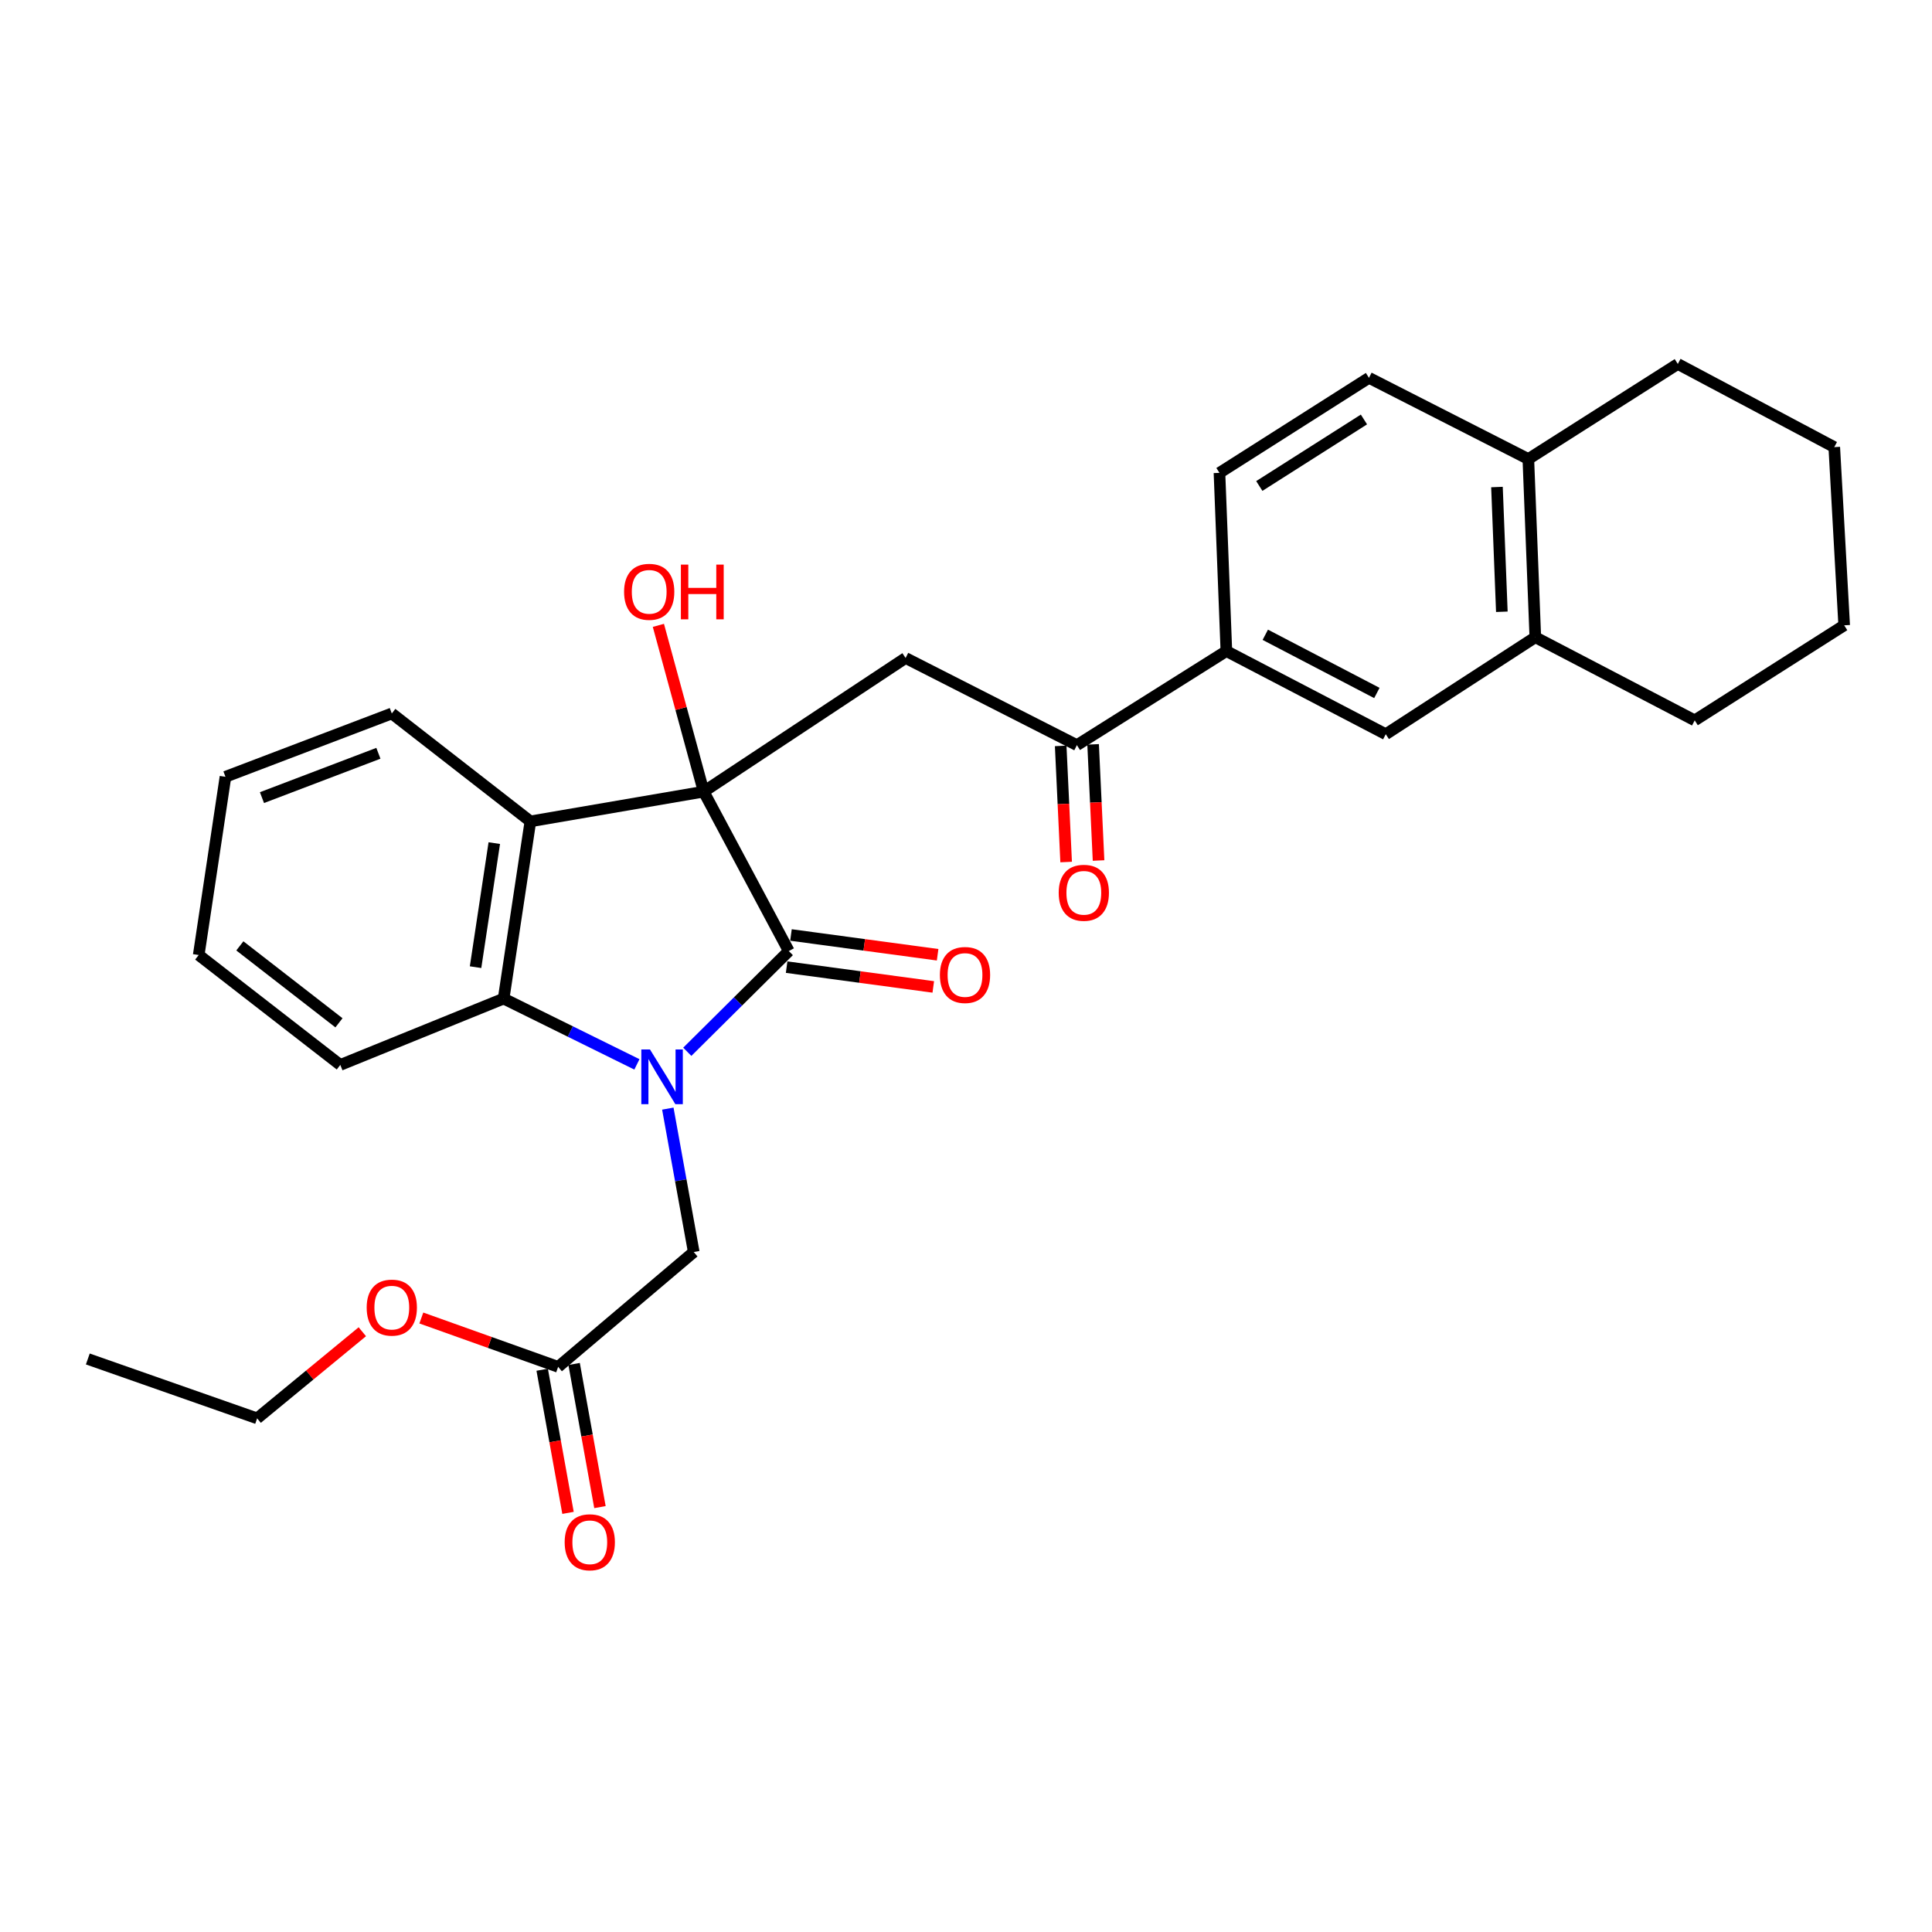 <?xml version='1.0' encoding='iso-8859-1'?>
<svg version='1.1' baseProfile='full'
              xmlns='http://www.w3.org/2000/svg'
                      xmlns:rdkit='http://www.rdkit.org/xml'
                      xmlns:xlink='http://www.w3.org/1999/xlink'
                  xml:space='preserve'
width='1000px' height='1000px' viewBox='0 0 1000 1000'>
<!-- END OF HEADER -->
<rect style='opacity:1.0;fill:#FFFFFF;stroke:none' width='1000' height='1000' x='0' y='0'> </rect>
<path class='bond-1' d='M 355.738,544.404 L 382.009,518.334' style='fill:none;fill-rule:evenodd;stroke:#0000FF;stroke-width:6px;stroke-linecap:butt;stroke-linejoin:miter;stroke-opacity:1' />
<path class='bond-1' d='M 382.009,518.334 L 408.281,492.265' style='fill:none;fill-rule:evenodd;stroke:#000000;stroke-width:6px;stroke-linecap:butt;stroke-linejoin:miter;stroke-opacity:1' />
<path class='bond-3' d='M 329.661,550.923 L 295.171,533.896' style='fill:none;fill-rule:evenodd;stroke:#0000FF;stroke-width:6px;stroke-linecap:butt;stroke-linejoin:miter;stroke-opacity:1' />
<path class='bond-3' d='M 295.171,533.896 L 260.682,516.869' style='fill:none;fill-rule:evenodd;stroke:#000000;stroke-width:6px;stroke-linecap:butt;stroke-linejoin:miter;stroke-opacity:1' />
<path class='bond-6' d='M 345.664,573.818 L 352.372,610.933' style='fill:none;fill-rule:evenodd;stroke:#0000FF;stroke-width:6px;stroke-linecap:butt;stroke-linejoin:miter;stroke-opacity:1' />
<path class='bond-6' d='M 352.372,610.933 L 359.081,648.047' style='fill:none;fill-rule:evenodd;stroke:#000000;stroke-width:6px;stroke-linecap:butt;stroke-linejoin:miter;stroke-opacity:1' />
<path class='bond-0' d='M 364.222,409.755 L 408.281,492.265' style='fill:none;fill-rule:evenodd;stroke:#000000;stroke-width:6px;stroke-linecap:butt;stroke-linejoin:miter;stroke-opacity:1' />
<path class='bond-4' d='M 364.222,409.755 L 468.733,340.578' style='fill:none;fill-rule:evenodd;stroke:#000000;stroke-width:6px;stroke-linecap:butt;stroke-linejoin:miter;stroke-opacity:1' />
<path class='bond-13' d='M 364.222,409.755 L 352.5,366.719' style='fill:none;fill-rule:evenodd;stroke:#000000;stroke-width:6px;stroke-linecap:butt;stroke-linejoin:miter;stroke-opacity:1' />
<path class='bond-13' d='M 352.5,366.719 L 340.777,323.684' style='fill:none;fill-rule:evenodd;stroke:#FF0000;stroke-width:6px;stroke-linecap:butt;stroke-linejoin:miter;stroke-opacity:1' />
<path class='bond-29' d='M 364.222,409.755 L 274.528,425.141' style='fill:none;fill-rule:evenodd;stroke:#000000;stroke-width:6px;stroke-linecap:butt;stroke-linejoin:miter;stroke-opacity:1' />
<path class='bond-11' d='M 407.158,500.587 L 445.111,505.708' style='fill:none;fill-rule:evenodd;stroke:#000000;stroke-width:6px;stroke-linecap:butt;stroke-linejoin:miter;stroke-opacity:1' />
<path class='bond-11' d='M 445.111,505.708 L 483.063,510.829' style='fill:none;fill-rule:evenodd;stroke:#FF0000;stroke-width:6px;stroke-linecap:butt;stroke-linejoin:miter;stroke-opacity:1' />
<path class='bond-11' d='M 409.404,483.943 L 447.356,489.064' style='fill:none;fill-rule:evenodd;stroke:#000000;stroke-width:6px;stroke-linecap:butt;stroke-linejoin:miter;stroke-opacity:1' />
<path class='bond-11' d='M 447.356,489.064 L 485.309,494.185' style='fill:none;fill-rule:evenodd;stroke:#FF0000;stroke-width:6px;stroke-linecap:butt;stroke-linejoin:miter;stroke-opacity:1' />
<path class='bond-2' d='M 274.528,425.141 L 260.682,516.869' style='fill:none;fill-rule:evenodd;stroke:#000000;stroke-width:6px;stroke-linecap:butt;stroke-linejoin:miter;stroke-opacity:1' />
<path class='bond-2' d='M 255.844,436.393 L 246.152,500.603' style='fill:none;fill-rule:evenodd;stroke:#000000;stroke-width:6px;stroke-linecap:butt;stroke-linejoin:miter;stroke-opacity:1' />
<path class='bond-18' d='M 274.528,425.141 L 202.795,369.288' style='fill:none;fill-rule:evenodd;stroke:#000000;stroke-width:6px;stroke-linecap:butt;stroke-linejoin:miter;stroke-opacity:1' />
<path class='bond-20' d='M 260.682,516.869 L 176.138,551.205' style='fill:none;fill-rule:evenodd;stroke:#000000;stroke-width:6px;stroke-linecap:butt;stroke-linejoin:miter;stroke-opacity:1' />
<path class='bond-5' d='M 468.733,340.578 L 557.401,385.682' style='fill:none;fill-rule:evenodd;stroke:#000000;stroke-width:6px;stroke-linecap:butt;stroke-linejoin:miter;stroke-opacity:1' />
<path class='bond-7' d='M 557.401,385.682 L 634.77,336.995' style='fill:none;fill-rule:evenodd;stroke:#000000;stroke-width:6px;stroke-linecap:butt;stroke-linejoin:miter;stroke-opacity:1' />
<path class='bond-14' d='M 549.013,386.076 L 550.424,416.132' style='fill:none;fill-rule:evenodd;stroke:#000000;stroke-width:6px;stroke-linecap:butt;stroke-linejoin:miter;stroke-opacity:1' />
<path class='bond-14' d='M 550.424,416.132 L 551.834,446.187' style='fill:none;fill-rule:evenodd;stroke:#FF0000;stroke-width:6px;stroke-linecap:butt;stroke-linejoin:miter;stroke-opacity:1' />
<path class='bond-14' d='M 565.79,385.288 L 567.2,415.344' style='fill:none;fill-rule:evenodd;stroke:#000000;stroke-width:6px;stroke-linecap:butt;stroke-linejoin:miter;stroke-opacity:1' />
<path class='bond-14' d='M 567.2,415.344 L 568.611,445.4' style='fill:none;fill-rule:evenodd;stroke:#FF0000;stroke-width:6px;stroke-linecap:butt;stroke-linejoin:miter;stroke-opacity:1' />
<path class='bond-10' d='M 359.081,648.047 L 288.897,707.482' style='fill:none;fill-rule:evenodd;stroke:#000000;stroke-width:6px;stroke-linecap:butt;stroke-linejoin:miter;stroke-opacity:1' />
<path class='bond-8' d='M 634.77,336.995 L 717.27,380.028' style='fill:none;fill-rule:evenodd;stroke:#000000;stroke-width:6px;stroke-linecap:butt;stroke-linejoin:miter;stroke-opacity:1' />
<path class='bond-8' d='M 654.912,328.559 L 712.663,358.682' style='fill:none;fill-rule:evenodd;stroke:#000000;stroke-width:6px;stroke-linecap:butt;stroke-linejoin:miter;stroke-opacity:1' />
<path class='bond-15' d='M 634.77,336.995 L 631.196,244.754' style='fill:none;fill-rule:evenodd;stroke:#000000;stroke-width:6px;stroke-linecap:butt;stroke-linejoin:miter;stroke-opacity:1' />
<path class='bond-9' d='M 717.27,380.028 L 794.676,329.83' style='fill:none;fill-rule:evenodd;stroke:#000000;stroke-width:6px;stroke-linecap:butt;stroke-linejoin:miter;stroke-opacity:1' />
<path class='bond-21' d='M 794.676,329.83 L 877.177,372.862' style='fill:none;fill-rule:evenodd;stroke:#000000;stroke-width:6px;stroke-linecap:butt;stroke-linejoin:miter;stroke-opacity:1' />
<path class='bond-31' d='M 794.676,329.83 L 791.065,237.597' style='fill:none;fill-rule:evenodd;stroke:#000000;stroke-width:6px;stroke-linecap:butt;stroke-linejoin:miter;stroke-opacity:1' />
<path class='bond-31' d='M 777.353,316.652 L 774.825,252.089' style='fill:none;fill-rule:evenodd;stroke:#000000;stroke-width:6px;stroke-linecap:butt;stroke-linejoin:miter;stroke-opacity:1' />
<path class='bond-16' d='M 280.633,708.974 L 287.32,746.017' style='fill:none;fill-rule:evenodd;stroke:#000000;stroke-width:6px;stroke-linecap:butt;stroke-linejoin:miter;stroke-opacity:1' />
<path class='bond-16' d='M 287.32,746.017 L 294.007,783.061' style='fill:none;fill-rule:evenodd;stroke:#FF0000;stroke-width:6px;stroke-linecap:butt;stroke-linejoin:miter;stroke-opacity:1' />
<path class='bond-16' d='M 297.161,705.99 L 303.848,743.034' style='fill:none;fill-rule:evenodd;stroke:#000000;stroke-width:6px;stroke-linecap:butt;stroke-linejoin:miter;stroke-opacity:1' />
<path class='bond-16' d='M 303.848,743.034 L 310.535,780.077' style='fill:none;fill-rule:evenodd;stroke:#FF0000;stroke-width:6px;stroke-linecap:butt;stroke-linejoin:miter;stroke-opacity:1' />
<path class='bond-19' d='M 288.897,707.482 L 253.489,694.839' style='fill:none;fill-rule:evenodd;stroke:#000000;stroke-width:6px;stroke-linecap:butt;stroke-linejoin:miter;stroke-opacity:1' />
<path class='bond-19' d='M 253.489,694.839 L 218.081,682.196' style='fill:none;fill-rule:evenodd;stroke:#FF0000;stroke-width:6px;stroke-linecap:butt;stroke-linejoin:miter;stroke-opacity:1' />
<path class='bond-12' d='M 791.065,237.597 L 708.574,195.563' style='fill:none;fill-rule:evenodd;stroke:#000000;stroke-width:6px;stroke-linecap:butt;stroke-linejoin:miter;stroke-opacity:1' />
<path class='bond-22' d='M 791.065,237.597 L 868.434,188.388' style='fill:none;fill-rule:evenodd;stroke:#000000;stroke-width:6px;stroke-linecap:butt;stroke-linejoin:miter;stroke-opacity:1' />
<path class='bond-17' d='M 631.196,244.754 L 708.574,195.563' style='fill:none;fill-rule:evenodd;stroke:#000000;stroke-width:6px;stroke-linecap:butt;stroke-linejoin:miter;stroke-opacity:1' />
<path class='bond-17' d='M 651.813,251.549 L 705.978,217.115' style='fill:none;fill-rule:evenodd;stroke:#000000;stroke-width:6px;stroke-linecap:butt;stroke-linejoin:miter;stroke-opacity:1' />
<path class='bond-30' d='M 202.795,369.288 L 116.702,402.066' style='fill:none;fill-rule:evenodd;stroke:#000000;stroke-width:6px;stroke-linecap:butt;stroke-linejoin:miter;stroke-opacity:1' />
<path class='bond-30' d='M 195.857,389.901 L 135.592,412.846' style='fill:none;fill-rule:evenodd;stroke:#000000;stroke-width:6px;stroke-linecap:butt;stroke-linejoin:miter;stroke-opacity:1' />
<path class='bond-23' d='M 187.538,689.304 L 160.317,711.722' style='fill:none;fill-rule:evenodd;stroke:#FF0000;stroke-width:6px;stroke-linecap:butt;stroke-linejoin:miter;stroke-opacity:1' />
<path class='bond-23' d='M 160.317,711.722 L 133.096,734.14' style='fill:none;fill-rule:evenodd;stroke:#000000;stroke-width:6px;stroke-linecap:butt;stroke-linejoin:miter;stroke-opacity:1' />
<path class='bond-25' d='M 176.138,551.205 L 102.856,494.317' style='fill:none;fill-rule:evenodd;stroke:#000000;stroke-width:6px;stroke-linecap:butt;stroke-linejoin:miter;stroke-opacity:1' />
<path class='bond-25' d='M 175.444,529.406 L 124.147,489.584' style='fill:none;fill-rule:evenodd;stroke:#000000;stroke-width:6px;stroke-linecap:butt;stroke-linejoin:miter;stroke-opacity:1' />
<path class='bond-27' d='M 877.177,372.862 L 954.545,323.662' style='fill:none;fill-rule:evenodd;stroke:#000000;stroke-width:6px;stroke-linecap:butt;stroke-linejoin:miter;stroke-opacity:1' />
<path class='bond-28' d='M 868.434,188.388 L 949.414,231.43' style='fill:none;fill-rule:evenodd;stroke:#000000;stroke-width:6px;stroke-linecap:butt;stroke-linejoin:miter;stroke-opacity:1' />
<path class='bond-26' d='M 133.096,734.14 L 45.455,703.405' style='fill:none;fill-rule:evenodd;stroke:#000000;stroke-width:6px;stroke-linecap:butt;stroke-linejoin:miter;stroke-opacity:1' />
<path class='bond-24' d='M 116.702,402.066 L 102.856,494.317' style='fill:none;fill-rule:evenodd;stroke:#000000;stroke-width:6px;stroke-linecap:butt;stroke-linejoin:miter;stroke-opacity:1' />
<path class='bond-32' d='M 954.545,323.662 L 949.414,231.43' style='fill:none;fill-rule:evenodd;stroke:#000000;stroke-width:6px;stroke-linecap:butt;stroke-linejoin:miter;stroke-opacity:1' />
<path  class='atom-0' d='M 336.427 543.194
L 345.707 558.194
Q 346.627 559.674, 348.107 562.354
Q 349.587 565.034, 349.667 565.194
L 349.667 543.194
L 353.427 543.194
L 353.427 571.514
L 349.547 571.514
L 339.587 555.114
Q 338.427 553.194, 337.187 550.994
Q 335.987 548.794, 335.627 548.114
L 335.627 571.514
L 331.947 571.514
L 331.947 543.194
L 336.427 543.194
' fill='#0000FF'/>
<path  class='atom-12' d='M 486.487 504.652
Q 486.487 497.852, 489.847 494.052
Q 493.207 490.252, 499.487 490.252
Q 505.767 490.252, 509.127 494.052
Q 512.487 497.852, 512.487 504.652
Q 512.487 511.532, 509.087 515.452
Q 505.687 519.332, 499.487 519.332
Q 493.247 519.332, 489.847 515.452
Q 486.487 511.572, 486.487 504.652
M 499.487 516.132
Q 503.807 516.132, 506.127 513.252
Q 508.487 510.332, 508.487 504.652
Q 508.487 499.092, 506.127 496.292
Q 503.807 493.452, 499.487 493.452
Q 495.167 493.452, 492.807 496.252
Q 490.487 499.052, 490.487 504.652
Q 490.487 510.372, 492.807 513.252
Q 495.167 516.132, 499.487 516.132
' fill='#FF0000'/>
<path  class='atom-14' d='M 323.025 306.322
Q 323.025 299.522, 326.385 295.722
Q 329.745 291.922, 336.025 291.922
Q 342.305 291.922, 345.665 295.722
Q 349.025 299.522, 349.025 306.322
Q 349.025 313.202, 345.625 317.122
Q 342.225 321.002, 336.025 321.002
Q 329.785 321.002, 326.385 317.122
Q 323.025 313.242, 323.025 306.322
M 336.025 317.802
Q 340.345 317.802, 342.665 314.922
Q 345.025 312.002, 345.025 306.322
Q 345.025 300.762, 342.665 297.962
Q 340.345 295.122, 336.025 295.122
Q 331.705 295.122, 329.345 297.922
Q 327.025 300.722, 327.025 306.322
Q 327.025 312.042, 329.345 314.922
Q 331.705 317.802, 336.025 317.802
' fill='#FF0000'/>
<path  class='atom-14' d='M 352.425 292.242
L 356.265 292.242
L 356.265 304.282
L 370.745 304.282
L 370.745 292.242
L 374.585 292.242
L 374.585 320.562
L 370.745 320.562
L 370.745 307.482
L 356.265 307.482
L 356.265 320.562
L 352.425 320.562
L 352.425 292.242
' fill='#FF0000'/>
<path  class='atom-15' d='M 547.984 462.104
Q 547.984 455.304, 551.344 451.504
Q 554.704 447.704, 560.984 447.704
Q 567.264 447.704, 570.624 451.504
Q 573.984 455.304, 573.984 462.104
Q 573.984 468.984, 570.584 472.904
Q 567.184 476.784, 560.984 476.784
Q 554.744 476.784, 551.344 472.904
Q 547.984 469.024, 547.984 462.104
M 560.984 473.584
Q 565.304 473.584, 567.624 470.704
Q 569.984 467.784, 569.984 462.104
Q 569.984 456.544, 567.624 453.744
Q 565.304 450.904, 560.984 450.904
Q 556.664 450.904, 554.304 453.704
Q 551.984 456.504, 551.984 462.104
Q 551.984 467.824, 554.304 470.704
Q 556.664 473.584, 560.984 473.584
' fill='#FF0000'/>
<path  class='atom-17' d='M 292.272 798.274
Q 292.272 791.474, 295.632 787.674
Q 298.992 783.874, 305.272 783.874
Q 311.552 783.874, 314.912 787.674
Q 318.272 791.474, 318.272 798.274
Q 318.272 805.154, 314.872 809.074
Q 311.472 812.954, 305.272 812.954
Q 299.032 812.954, 295.632 809.074
Q 292.272 805.194, 292.272 798.274
M 305.272 809.754
Q 309.592 809.754, 311.912 806.874
Q 314.272 803.954, 314.272 798.274
Q 314.272 792.714, 311.912 789.914
Q 309.592 787.074, 305.272 787.074
Q 300.952 787.074, 298.592 789.874
Q 296.272 792.674, 296.272 798.274
Q 296.272 803.994, 298.592 806.874
Q 300.952 809.754, 305.272 809.754
' fill='#FF0000'/>
<path  class='atom-20' d='M 189.795 676.818
Q 189.795 670.018, 193.155 666.218
Q 196.515 662.418, 202.795 662.418
Q 209.075 662.418, 212.435 666.218
Q 215.795 670.018, 215.795 676.818
Q 215.795 683.698, 212.395 687.618
Q 208.995 691.498, 202.795 691.498
Q 196.555 691.498, 193.155 687.618
Q 189.795 683.738, 189.795 676.818
M 202.795 688.298
Q 207.115 688.298, 209.435 685.418
Q 211.795 682.498, 211.795 676.818
Q 211.795 671.258, 209.435 668.458
Q 207.115 665.618, 202.795 665.618
Q 198.475 665.618, 196.115 668.418
Q 193.795 671.218, 193.795 676.818
Q 193.795 682.538, 196.115 685.418
Q 198.475 688.298, 202.795 688.298
' fill='#FF0000'/>
</svg>
